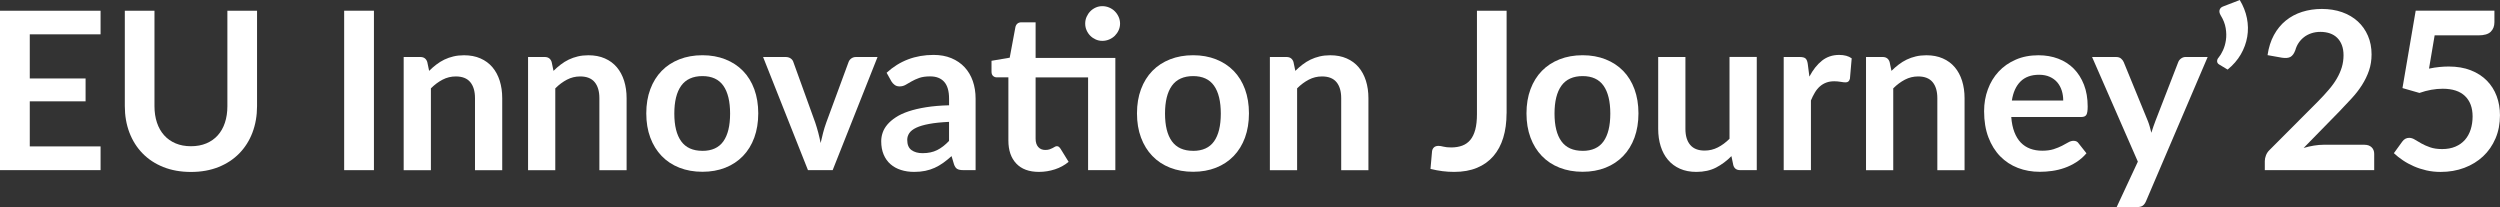 <?xml version="1.0" encoding="UTF-8"?>
<svg id="Layer_2" data-name="Layer 2" xmlns="http://www.w3.org/2000/svg" viewBox="0 0 864.06 71.58">
  <rect x="0" y="0" width="864.06" height="71.58" fill="#333333" stroke="none"/>
  <defs>
    <style>
      .cls-1 {
        fill: #fff;
      }
    </style>
  </defs>
  <g id="Layer_1-2" data-name="Layer 1">
    <g>
      <path class="cls-1" d="M10.29,11.85v15.28h19.29v7.89H10.29v15.59h24.47v8.19H0V3.7h34.76v8.16H10.29Z"/>
      <path class="cls-1" d="M66.01,50.54c1.98,0,3.75-.33,5.32-.99,1.56-.66,2.88-1.59,3.94-2.78,1.07-1.19,1.89-2.64,2.46-4.34.57-1.7.86-3.61.86-5.72V3.7h10.25v33.01c0,3.28-.53,6.31-1.58,9.09-1.05,2.78-2.57,5.18-4.54,7.2-1.97,2.02-4.36,3.6-7.18,4.73-2.82,1.13-6,1.7-9.53,1.7s-6.75-.57-9.57-1.7c-2.82-1.13-5.22-2.71-7.18-4.73-1.97-2.02-3.48-4.42-4.54-7.2-1.05-2.78-1.58-5.81-1.58-9.09V3.7h10.25v32.97c0,2.11.29,4.01.86,5.72.57,1.7,1.4,3.16,2.48,4.36,1.08,1.21,2.4,2.14,3.96,2.8,1.56.66,3.33.99,5.32.99Z"/>
      <path class="cls-1" d="M129.24,58.81h-10.29V3.7h10.29v55.11Z"/>
      <path class="cls-1" d="M148.3,24.51c.79-.79,1.62-1.52,2.5-2.19.88-.67,1.8-1.25,2.78-1.72.98-.47,2.03-.84,3.14-1.1,1.12-.27,2.34-.4,3.66-.4,2.13,0,4.03.36,5.68,1.09,1.65.72,3.03,1.74,4.14,3.05,1.11,1.31,1.94,2.87,2.52,4.69.57,1.82.86,3.82.86,6v24.89h-9.41v-24.89c0-2.39-.55-4.24-1.64-5.55-1.09-1.31-2.76-1.96-4.99-1.96-1.63,0-3.15.37-4.57,1.11-1.42.74-2.77,1.74-4.04,3.01v28.28h-9.41V19.7h5.75c1.22,0,2.02.57,2.4,1.71l.65,3.09Z"/>
      <path class="cls-1" d="M191.29,24.51c.79-.79,1.62-1.52,2.5-2.19.88-.67,1.8-1.25,2.78-1.72.98-.47,2.03-.84,3.14-1.1,1.12-.27,2.34-.4,3.66-.4,2.13,0,4.03.36,5.68,1.09,1.65.72,3.03,1.74,4.14,3.05,1.11,1.31,1.94,2.87,2.52,4.69.57,1.82.86,3.82.86,6v24.89h-9.41v-24.89c0-2.39-.55-4.24-1.64-5.55-1.09-1.31-2.76-1.96-4.99-1.96-1.63,0-3.15.37-4.57,1.11-1.42.74-2.77,1.74-4.04,3.01v28.28h-9.41V19.7h5.75c1.22,0,2.02.57,2.4,1.71l.65,3.09Z"/>
      <path class="cls-1" d="M242.78,19.09c2.9,0,5.53.47,7.91,1.41,2.38.94,4.41,2.27,6.1,4,1.69,1.73,2.99,3.84,3.91,6.33.91,2.49,1.37,5.27,1.37,8.35s-.46,5.89-1.37,8.38c-.91,2.49-2.22,4.61-3.91,6.36-1.69,1.75-3.72,3.1-6.1,4.04-2.38.94-5.01,1.41-7.91,1.41s-5.58-.47-7.97-1.41c-2.39-.94-4.43-2.29-6.12-4.04-1.69-1.75-3-3.87-3.93-6.36-.93-2.49-1.39-5.29-1.39-8.38s.46-5.86,1.39-8.35c.93-2.49,2.24-4.6,3.93-6.33,1.69-1.73,3.73-3.06,6.12-4,2.39-.94,5.04-1.41,7.97-1.41ZM242.78,52.14c3.25,0,5.66-1.09,7.22-3.28,1.56-2.19,2.34-5.39,2.34-9.6s-.78-7.43-2.34-9.64c-1.56-2.21-3.97-3.32-7.22-3.32s-5.75,1.11-7.34,3.33c-1.59,2.22-2.38,5.43-2.38,9.62s.79,7.39,2.38,9.58c1.59,2.2,4.03,3.3,7.34,3.3Z"/>
      <path class="cls-1" d="M303.3,19.7l-15.51,39.1h-8.54l-15.51-39.1h7.77c.71,0,1.3.17,1.77.5.47.33.78.75.93,1.26l7.55,20.89c.41,1.22.76,2.41,1.07,3.58.3,1.17.57,2.34.8,3.51.25-1.17.53-2.34.84-3.51.3-1.17.67-2.36,1.11-3.58l7.7-20.89c.18-.51.5-.93.95-1.26.46-.33,1-.5,1.64-.5h7.43Z"/>
      <path class="cls-1" d="M306.43,25.15c4.5-4.12,9.91-6.17,16.24-6.17,2.29,0,4.33.37,6.14,1.12,1.8.75,3.33,1.79,4.57,3.12,1.24,1.33,2.19,2.93,2.84,4.78.65,1.86.97,3.89.97,6.1v24.7h-4.27c-.89,0-1.58-.13-2.06-.4-.48-.27-.86-.81-1.14-1.62l-.84-2.82c-.99.89-1.96,1.67-2.9,2.34-.94.67-1.92,1.24-2.93,1.7-1.02.46-2.1.81-3.26,1.05-1.16.24-2.43.36-3.83.36-1.65,0-3.18-.22-4.57-.67-1.4-.44-2.6-1.11-3.62-2-1.02-.89-1.8-1.99-2.36-3.32-.56-1.32-.84-2.86-.84-4.61,0-.99.16-1.98.5-2.95.33-.98.87-1.91,1.62-2.8.75-.89,1.72-1.73,2.92-2.51,1.19-.79,2.66-1.47,4.4-2.06,1.74-.58,3.77-1.06,6.08-1.43,2.31-.37,4.95-.59,7.93-.67v-2.29c0-2.62-.56-4.55-1.68-5.81-1.12-1.26-2.73-1.89-4.84-1.89-1.52,0-2.79.18-3.79.53-1,.36-1.89.76-2.65,1.2-.76.44-1.45.84-2.08,1.2-.62.36-1.32.53-2.08.53-.66,0-1.22-.17-1.68-.51-.46-.34-.83-.74-1.11-1.2l-1.68-3.01ZM328,42.12c-2.72.13-5.01.36-6.86.71-1.85.34-3.34.78-4.46,1.31-1.12.53-1.92,1.16-2.4,1.87-.48.71-.72,1.49-.72,2.32,0,1.65.49,2.83,1.47,3.54.98.71,2.25,1.07,3.83,1.07,1.93,0,3.6-.35,5.01-1.05,1.41-.7,2.79-1.76,4.14-3.18v-6.59Z"/>
      <path class="cls-1" d="M385.48,58.81h-9.41V26.75h-18.14v21.19c0,1.22.3,2.17.9,2.86.6.69,1.42,1.03,2.46,1.03.58,0,1.07-.07,1.47-.21.39-.14.74-.29,1.03-.44.29-.15.55-.3.78-.44.23-.14.46-.21.69-.21.28,0,.51.07.69.21.18.14.37.35.57.63l2.82,4.57c-1.37,1.14-2.95,2.01-4.73,2.59-1.78.58-3.62.88-5.53.88-3.41,0-6.02-.96-7.83-2.88-1.82-1.92-2.73-4.57-2.73-7.95v-21.84h-4c-.51,0-.94-.16-1.3-.5-.36-.33-.53-.83-.53-1.49v-3.74l6.29-1.07,1.98-10.63c.13-.51.37-.9.72-1.18.36-.28.81-.42,1.37-.42h4.88v12.31h27.56v38.76ZM387.12,8.16c0,.81-.17,1.58-.5,2.31-.33.72-.77,1.35-1.31,1.89-.55.53-1.19.96-1.94,1.28-.75.32-1.54.48-2.38.48s-1.58-.16-2.29-.48c-.71-.32-1.33-.74-1.87-1.28-.53-.53-.96-1.16-1.28-1.89-.32-.72-.48-1.49-.48-2.31s.16-1.62.48-2.34c.32-.72.74-1.36,1.28-1.91.53-.55,1.16-.98,1.87-1.3.71-.32,1.47-.48,2.29-.48s1.63.16,2.38.48c.75.32,1.4.75,1.94,1.3.55.55.98,1.18,1.31,1.91.33.72.5,1.51.5,2.34Z"/>
      <path class="cls-1" d="M412.38,19.09c2.9,0,5.53.47,7.91,1.41,2.38.94,4.41,2.27,6.1,4,1.69,1.73,2.99,3.84,3.91,6.33.91,2.49,1.37,5.27,1.37,8.35s-.46,5.89-1.37,8.38c-.92,2.49-2.22,4.61-3.91,6.36-1.69,1.75-3.72,3.1-6.1,4.04-2.38.94-5.01,1.41-7.91,1.41s-5.58-.47-7.97-1.41c-2.39-.94-4.43-2.29-6.12-4.04-1.69-1.75-3-3.87-3.93-6.36-.93-2.49-1.39-5.29-1.39-8.38s.46-5.86,1.39-8.35c.93-2.49,2.24-4.6,3.93-6.33,1.69-1.73,3.73-3.06,6.12-4,2.39-.94,5.04-1.41,7.97-1.41ZM412.38,52.14c3.25,0,5.66-1.09,7.22-3.28,1.56-2.19,2.34-5.39,2.34-9.6s-.78-7.43-2.34-9.64c-1.56-2.21-3.97-3.32-7.22-3.32s-5.75,1.11-7.34,3.33c-1.59,2.22-2.38,5.43-2.38,9.62s.79,7.39,2.38,9.58c1.59,2.2,4.03,3.3,7.34,3.3Z"/>
      <path class="cls-1" d="M447.68,24.51c.79-.79,1.62-1.52,2.5-2.19.88-.67,1.8-1.25,2.78-1.72.98-.47,2.03-.84,3.14-1.1,1.12-.27,2.34-.4,3.66-.4,2.13,0,4.03.36,5.68,1.09,1.65.72,3.03,1.74,4.14,3.05,1.11,1.31,1.94,2.87,2.52,4.69.57,1.82.86,3.82.86,6v24.89h-9.41v-24.89c0-2.39-.55-4.24-1.64-5.55-1.09-1.31-2.76-1.96-4.99-1.96-1.63,0-3.15.37-4.57,1.11-1.42.74-2.77,1.74-4.04,3.01v28.28h-9.41V19.7h5.75c1.22,0,2.02.57,2.4,1.71l.65,3.09Z"/>
      <path class="cls-1" d="M520.7,39.22c0,3.1-.38,5.89-1.14,8.38-.76,2.49-1.9,4.61-3.41,6.36-1.51,1.75-3.4,3.1-5.66,4.04-2.26.94-4.89,1.41-7.89,1.41-1.37,0-2.72-.08-4.04-.25-1.32-.17-2.71-.43-4.15-.78.08-1.02.16-2.03.27-3.05.1-1.02.19-2.03.27-3.05.08-.56.3-1.01.67-1.35.37-.34.9-.51,1.58-.51.43,0,1,.09,1.7.27.7.18,1.58.27,2.65.27,1.45,0,2.73-.21,3.85-.63,1.12-.42,2.05-1.09,2.8-2,.75-.91,1.31-2.1,1.7-3.56.38-1.46.57-3.23.57-5.32V3.7h10.25v35.52Z"/>
      <path class="cls-1" d="M547,19.09c2.9,0,5.53.47,7.91,1.41,2.38.94,4.41,2.27,6.1,4,1.69,1.73,2.99,3.84,3.91,6.33.91,2.49,1.37,5.27,1.37,8.35s-.46,5.89-1.37,8.38c-.91,2.49-2.22,4.61-3.91,6.36-1.69,1.75-3.72,3.1-6.1,4.04-2.38.94-5.01,1.41-7.91,1.41s-5.58-.47-7.97-1.41c-2.39-.94-4.43-2.29-6.12-4.04-1.69-1.75-3-3.87-3.93-6.36-.93-2.49-1.39-5.29-1.39-8.38s.46-5.86,1.39-8.35c.93-2.49,2.24-4.6,3.93-6.33,1.69-1.73,3.73-3.06,6.12-4,2.39-.94,5.04-1.41,7.97-1.41ZM547,52.14c3.25,0,5.66-1.09,7.22-3.28,1.56-2.19,2.34-5.39,2.34-9.6s-.78-7.43-2.34-9.64c-1.56-2.21-3.97-3.32-7.22-3.32s-5.75,1.11-7.34,3.33c-1.59,2.22-2.38,5.43-2.38,9.62s.79,7.39,2.38,9.58c1.59,2.2,4.03,3.3,7.34,3.3Z"/>
      <path class="cls-1" d="M607.18,19.7v39.1h-5.75c-1.25,0-2.03-.57-2.36-1.71l-.65-3.13c-1.6,1.63-3.37,2.94-5.3,3.95-1.93,1-4.21,1.5-6.82,1.5-2.13,0-4.02-.36-5.66-1.09-1.64-.72-3.02-1.75-4.14-3.07-1.12-1.32-1.96-2.89-2.53-4.71-.57-1.82-.86-3.82-.86-6v-24.85h9.41v24.85c0,2.39.55,4.24,1.66,5.54,1.1,1.31,2.76,1.96,4.97,1.96,1.63,0,3.15-.36,4.57-1.09,1.42-.72,2.77-1.72,4.04-2.99v-28.28h9.41Z"/>
      <path class="cls-1" d="M625.36,26.49c1.22-2.34,2.67-4.17,4.34-5.51,1.68-1.33,3.66-2,5.95-2,1.8,0,3.25.39,4.34,1.18l-.61,7.05c-.13.46-.31.78-.55.97-.24.19-.57.29-.97.29-.38,0-.95-.06-1.7-.19-.75-.13-1.48-.19-2.19-.19-1.04,0-1.97.15-2.78.46-.81.3-1.54.74-2.19,1.31-.65.57-1.22,1.26-1.71,2.08-.5.81-.96,1.74-1.39,2.78v24.09h-9.41V19.7h5.53c.97,0,1.64.17,2.02.51.38.34.63.96.76,1.85l.57,4.42Z"/>
      <path class="cls-1" d="M653.72,24.51c.79-.79,1.62-1.52,2.5-2.19.88-.67,1.8-1.25,2.78-1.72.98-.47,2.03-.84,3.14-1.1,1.12-.27,2.34-.4,3.66-.4,2.13,0,4.03.36,5.68,1.09,1.65.72,3.03,1.74,4.14,3.05,1.11,1.31,1.94,2.87,2.52,4.69.57,1.82.86,3.82.86,6v24.89h-9.41v-24.89c0-2.39-.55-4.24-1.64-5.55-1.09-1.31-2.76-1.96-4.99-1.96-1.63,0-3.15.37-4.57,1.11-1.42.74-2.77,1.74-4.04,3.01v28.28h-9.41V19.7h5.75c1.22,0,2.02.57,2.4,1.71l.65,3.09Z"/>
      <path class="cls-1" d="M695.14,40.44c.15,2.01.51,3.74,1.07,5.2.56,1.46,1.3,2.67,2.21,3.62.92.95,2,1.66,3.26,2.13,1.26.47,2.65.7,4.17.7s2.84-.18,3.94-.53c1.11-.36,2.07-.75,2.9-1.18.83-.43,1.55-.83,2.17-1.18.62-.36,1.23-.53,1.81-.53.79,0,1.37.29,1.75.88l2.71,3.43c-1.04,1.22-2.21,2.24-3.51,3.07-1.3.83-2.65,1.49-4.06,1.98-1.41.5-2.85.84-4.31,1.05-1.46.2-2.88.3-4.25.3-2.72,0-5.25-.45-7.58-1.35-2.34-.9-4.37-2.24-6.1-4-1.73-1.77-3.09-3.95-4.08-6.56-.99-2.6-1.49-5.62-1.49-9.05,0-2.67.43-5.18,1.3-7.53.86-2.35,2.1-4.4,3.72-6.14,1.61-1.74,3.58-3.12,5.91-4.13,2.32-1.02,4.95-1.52,7.87-1.52,2.46,0,4.74.39,6.82,1.18,2.08.79,3.87,1.94,5.37,3.45,1.5,1.51,2.67,3.37,3.53,5.56.85,2.2,1.28,4.71,1.28,7.53,0,1.42-.15,2.38-.46,2.88-.31.5-.89.74-1.75.74h-24.2ZM713.1,34.76c0-1.22-.17-2.37-.51-3.45-.34-1.08-.86-2.03-1.54-2.84-.69-.81-1.56-1.45-2.61-1.92-1.05-.47-2.28-.71-3.68-.71-2.72,0-4.86.78-6.42,2.32-1.56,1.55-2.56,3.75-2.99,6.59h17.76Z"/>
      <path class="cls-1" d="M763.02,19.7l-21.31,49.85c-.28.66-.64,1.16-1.09,1.51-.44.34-1.12.51-2.04.51h-7.01l7.32-15.7-15.82-36.17h8.27c.74,0,1.31.18,1.73.53.42.36.73.76.93,1.22l8.31,20.28c.28.69.51,1.37.7,2.06.19.69.37,1.38.55,2.1.23-.71.46-1.42.69-2.12.23-.7.48-1.39.76-2.08l7.85-20.24c.2-.51.54-.93,1.01-1.26.47-.33,1-.5,1.58-.5h7.55Z"/>
      <path class="cls-1" d="M774.11,0c1.22,2.01,2.04,4.1,2.48,6.27.43,2.17.47,4.32.11,6.44-.36,2.12-1.1,4.15-2.23,6.1-1.13,1.94-2.65,3.69-4.55,5.24l-2.97-1.79c-.25-.15-.43-.34-.53-.55-.1-.22-.15-.43-.13-.65.01-.22.06-.43.15-.63.09-.2.21-.38.36-.53.53-.63,1.04-1.47,1.52-2.52.48-1.04.82-2.21,1.01-3.51.19-1.3.17-2.68-.08-4.15-.24-1.47-.82-2.95-1.73-4.42-.43-.74-.55-1.38-.36-1.92.19-.55.6-.93,1.24-1.16l5.72-2.21Z"/>
      <path class="cls-1" d="M817.26,50.04c1.02,0,1.82.29,2.42.86.6.57.9,1.33.9,2.27v5.64h-37.81v-3.12c0-.63.13-1.3.4-2,.27-.7.69-1.33,1.28-1.89l16.73-16.77c1.4-1.42,2.65-2.78,3.75-4.08,1.11-1.29,2.03-2.58,2.76-3.85.74-1.27,1.3-2.56,1.7-3.87.39-1.31.59-2.69.59-4.13,0-1.32-.19-2.48-.57-3.49-.38-1-.92-1.85-1.62-2.54-.7-.69-1.54-1.2-2.52-1.54-.98-.34-2.08-.51-3.3-.51-1.12,0-2.15.16-3.11.48-.95.32-1.8.76-2.53,1.33-.74.57-1.36,1.24-1.87,2-.51.76-.89,1.6-1.14,2.51-.43,1.17-.99,1.94-1.68,2.33-.69.38-1.68.47-2.97.27l-4.95-.88c.38-2.64,1.12-4.96,2.21-6.96,1.09-1.99,2.46-3.66,4.1-4.99,1.64-1.33,3.52-2.34,5.64-3.01,2.12-.67,4.4-1.01,6.84-1.01s4.87.37,6.98,1.12c2.11.75,3.91,1.81,5.41,3.18,1.5,1.37,2.67,3.02,3.51,4.96.84,1.93,1.26,4.08,1.26,6.44,0,2.03-.3,3.91-.9,5.64-.6,1.73-1.4,3.38-2.4,4.95-1,1.58-2.18,3.1-3.53,4.57-1.35,1.47-2.76,2.97-4.23,4.5l-12.42,12.69c1.19-.36,2.38-.63,3.56-.82,1.18-.19,2.31-.29,3.37-.29h14.14Z"/>
      <path class="cls-1" d="M839.55,23.71c1.22-.25,2.39-.44,3.51-.55,1.12-.11,2.2-.17,3.24-.17,2.9,0,5.45.43,7.66,1.3,2.21.86,4.06,2.06,5.56,3.58,1.5,1.52,2.63,3.31,3.39,5.36.76,2.04,1.14,4.25,1.14,6.61,0,2.92-.51,5.59-1.54,8-1.03,2.41-2.46,4.48-4.29,6.19-1.83,1.71-4,3.04-6.5,3.98-2.5.94-5.23,1.41-8.18,1.41-1.73,0-3.37-.18-4.92-.53-1.55-.36-3-.83-4.36-1.43-1.36-.6-2.62-1.28-3.77-2.06-1.16-.77-2.19-1.59-3.11-2.46l2.9-4c.61-.86,1.41-1.3,2.4-1.3.63,0,1.28.2,1.94.61.66.41,1.42.85,2.27,1.33.85.48,1.85.93,3.01,1.33,1.16.41,2.55.61,4.17.61,1.73,0,3.25-.28,4.57-.84,1.32-.56,2.42-1.34,3.3-2.34.88-1,1.54-2.2,1.98-3.58.44-1.38.67-2.89.67-4.52,0-3-.87-5.34-2.61-7.03-1.74-1.69-4.31-2.54-7.72-2.54-2.62,0-5.3.48-8.04,1.45l-5.87-1.68,4.57-26.76h27.21v4c0,1.35-.42,2.44-1.26,3.28-.84.84-2.26,1.26-4.27,1.26h-15.13l-1.94,11.47Z"/>
    </g>
  </g>
</svg>